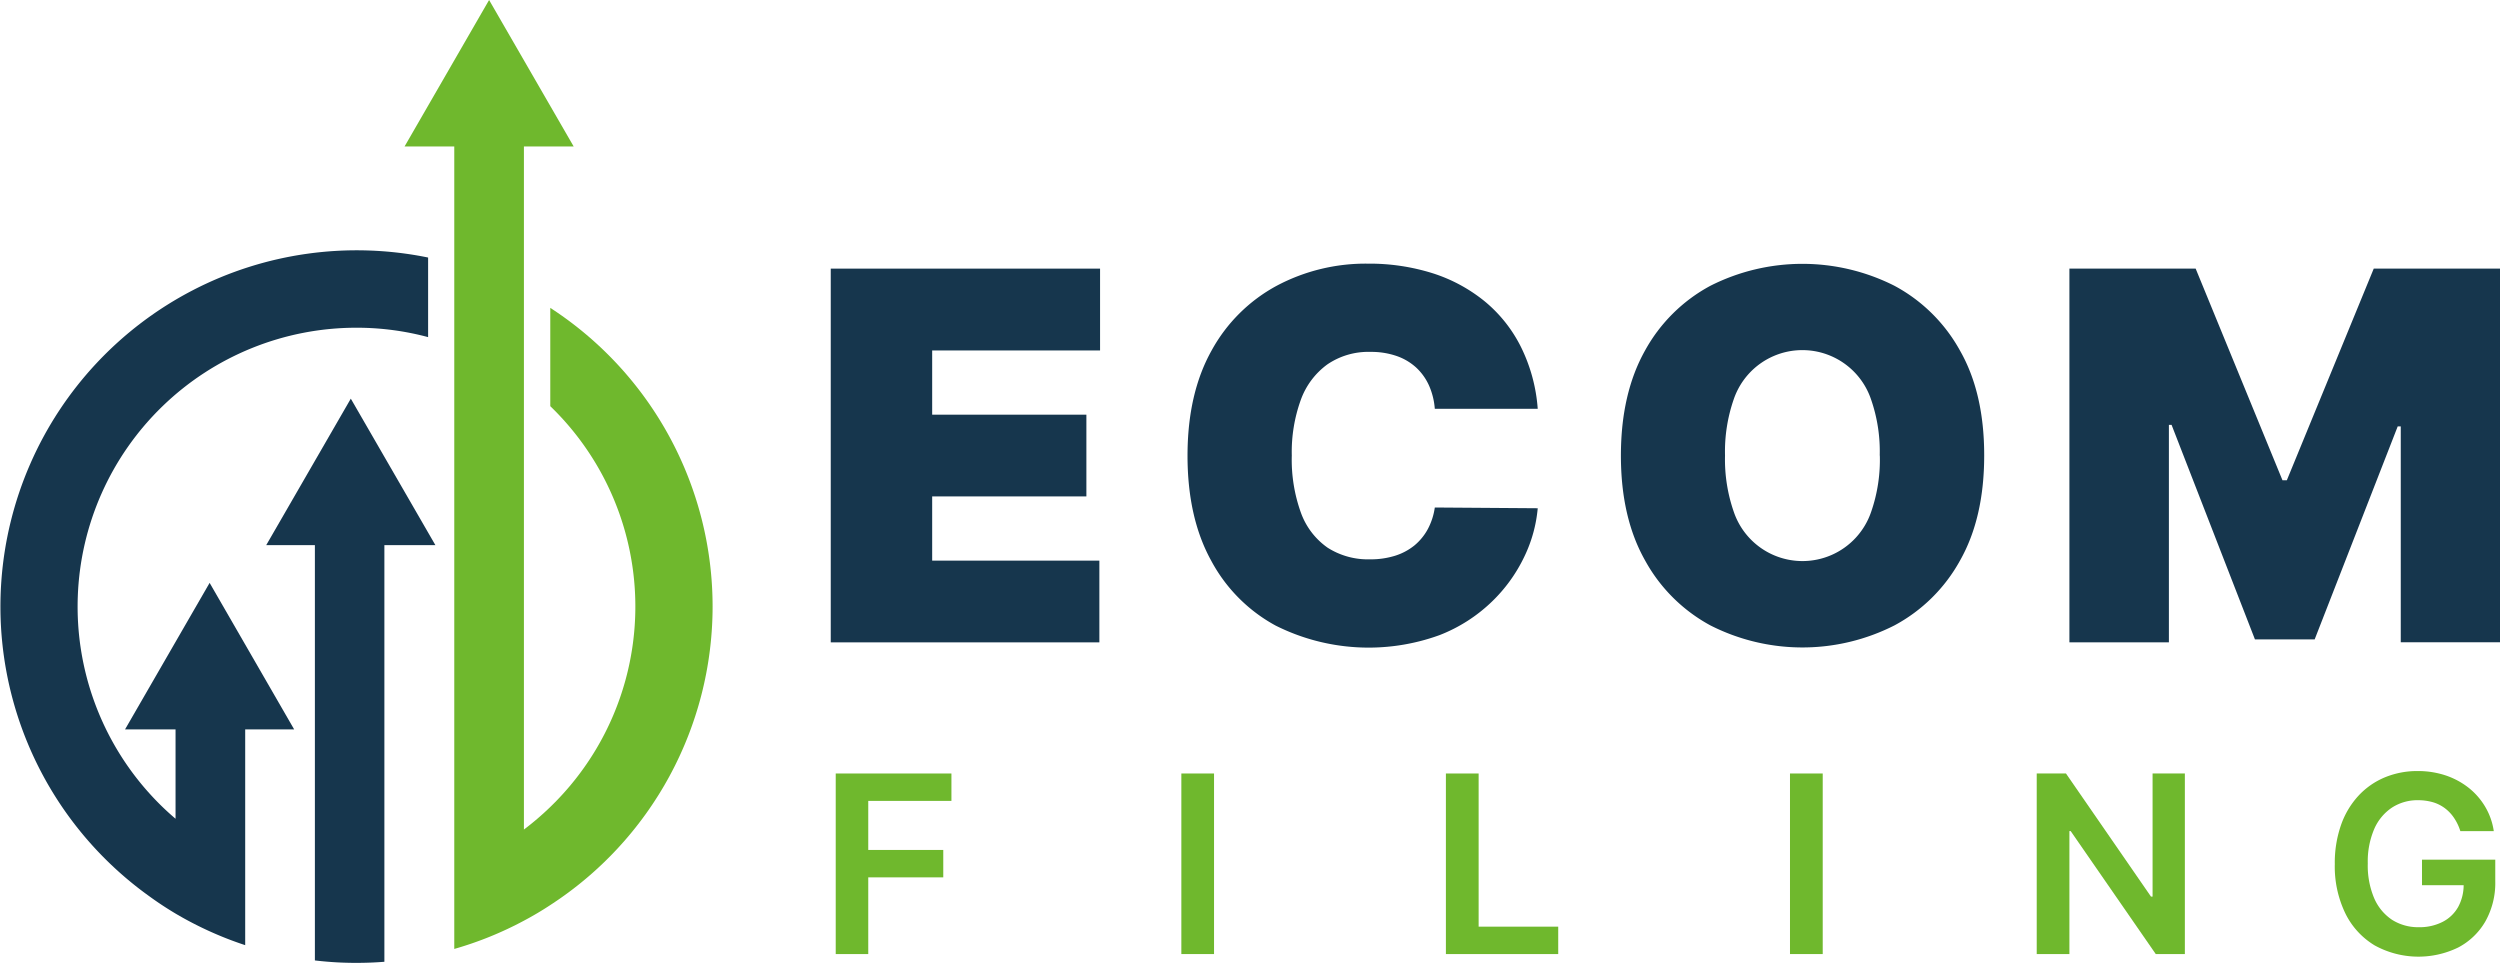 <svg xmlns="http://www.w3.org/2000/svg" viewBox="0 0 502.56 193.56"><path d="M143.25,121.94a71.59,71.59,0,0,1-32.63,60q-2.58,1.7-5.3,3.14a70.71,70.71,0,0,1-14,5.68V18.87h14V166.76a57.4,57.4,0,0,0,5.3-4.54,56,56,0,0,0,0-80.57V61.89A71.59,71.59,0,0,1,143.25,121.94Z" style="fill:#6fb82d"></path><polygon points="98.32 0 81.33 29.44 115.32 29.44 98.32 0" style="fill:#6fb82d"></polygon><path d="M77.27,98.29v95.05c-1.86.15-3.74.22-5.64.22a69.4,69.4,0,0,1-8.33-.49V98.29Z" style="fill:#16364d"></path><polygon points="70.52 80.14 53.52 109.58 87.52 109.58 70.52 80.14" style="fill:#16364d"></polygon><path d="M86.06,51.77v16a55.44,55.44,0,0,0-14.43-1.89A56.06,56.06,0,0,0,30,159.45a54.62,54.62,0,0,0,5.29,5.14V136.81h14V190a71.41,71.41,0,0,1-14-6.35Q32.52,182,30,180.16A71.62,71.62,0,0,1,86.06,51.77Z" style="fill:#16364d"></path><polygon points="42.14 117.17 25.14 146.62 59.13 146.62 42.14 117.17" style="fill:#16364d"></polygon><path d="M167,129.13V54h54.14V70.45H187.39V83.36h31V99.79h-31V112.7H221v16.43Z" style="fill:#16364d"></path><path d="M309.12,82.18H288.43a14.18,14.18,0,0,0-1.15-4.65,11.15,11.15,0,0,0-2.57-3.62,11.3,11.3,0,0,0-3.94-2.34,15.55,15.55,0,0,0-5.25-.83,14.62,14.62,0,0,0-8.67,2.5,15.18,15.18,0,0,0-5.36,7.15,30.79,30.79,0,0,0-1.81,11.18,31.42,31.42,0,0,0,1.85,11.54,14.61,14.61,0,0,0,5.37,7,15.06,15.06,0,0,0,8.48,2.33,16.49,16.49,0,0,0,5.06-.72,11.78,11.78,0,0,0,3.89-2.07,11.13,11.13,0,0,0,2.69-3.28,13.09,13.09,0,0,0,1.41-4.35l20.69.15a28.06,28.06,0,0,1-2.68,9.7,31.22,31.22,0,0,1-6.55,9.09,31.67,31.67,0,0,1-10.47,6.7,41.68,41.68,0,0,1-33-1.91,32,32,0,0,1-12.95-13.06q-4.75-8.61-4.75-21.09t4.84-21.14a32.53,32.53,0,0,1,13.06-13A38.05,38.05,0,0,1,274.94,53,42.33,42.33,0,0,1,288,54.93a31.88,31.88,0,0,1,10.49,5.67,28.15,28.15,0,0,1,7.26,9.15A33.47,33.47,0,0,1,309.12,82.18Z" style="fill:#16364d"></path><path d="M398.87,91.57q0,12.56-4.88,21.15a32.64,32.64,0,0,1-13.16,13,40.82,40.82,0,0,1-37,0,32.73,32.73,0,0,1-13.13-13.06q-4.86-8.6-4.86-21.07t4.86-21.14a32.57,32.57,0,0,1,13.13-13,41,41,0,0,1,37,0,32.64,32.64,0,0,1,13.16,13Q398.88,79,398.87,91.57Zm-21,0a31.8,31.8,0,0,0-1.78-11.38,14.57,14.57,0,0,0-27.54,0,32,32,0,0,0-1.78,11.38A32.08,32.08,0,0,0,348.57,103a14.58,14.58,0,0,0,27.54,0A31.86,31.86,0,0,0,377.89,91.57Z" style="fill:#16364d"></path><path d="M416,54h25.38l17.45,42.54h.88L477.18,54h25.38v75.11H482.61V85.71H482L465.3,128.54h-12L436.54,85.41H436v43.72H416Z" style="fill:#16364d"></path><path d="M168,191.79v-36.3h23.26V161H174.54v9.86h15.08v5.51H174.54v15.42Z" style="fill:#6fb82d"></path><path d="M244.05,155.49v36.3h-6.57v-36.3Z" style="fill:#6fb82d"></path><path d="M290.66,191.79v-36.3h6.58v30.79h16v5.51Z" style="fill:#6fb82d"></path><path d="M366.41,155.49v36.3h-6.58v-36.3Z" style="fill:#6fb82d"></path><path d="M439.21,155.49v36.3h-5.85l-17.1-24.72H416v24.72h-6.57v-36.3h5.88l17.09,24.75h.32V155.49Z" style="fill:#6fb82d"></path><path d="M494.59,167.08a10,10,0,0,0-1.21-2.57,8,8,0,0,0-1.85-2,7.55,7.55,0,0,0-2.45-1.24,10.7,10.7,0,0,0-3-.41,9.43,9.43,0,0,0-5.21,1.47,9.88,9.88,0,0,0-3.59,4.31,16.58,16.58,0,0,0-1.3,6.93,16.83,16.83,0,0,0,1.29,7,9.92,9.92,0,0,0,3.6,4.34,9.76,9.76,0,0,0,5.36,1.48,10.17,10.17,0,0,0,4.79-1.07,7.47,7.47,0,0,0,3.13-3,9.26,9.26,0,0,0,1.1-4.6l1.49.23h-9.86v-5.14h14.73v4.36a15.78,15.78,0,0,1-2,8.07,13.54,13.54,0,0,1-5.46,5.23,18.24,18.24,0,0,1-16.78-.42,15.42,15.42,0,0,1-5.9-6.44,21.66,21.66,0,0,1-2.12-9.91,23,23,0,0,1,1.25-7.85,16.88,16.88,0,0,1,3.5-5.88,15.19,15.19,0,0,1,5.28-3.69A17,17,0,0,1,486,155a17.59,17.59,0,0,1,5.61.87,15.33,15.33,0,0,1,4.64,2.49,13.9,13.9,0,0,1,3.34,3.83,13.39,13.39,0,0,1,1.72,4.89Z" style="fill:#6fb82d"></path></svg>